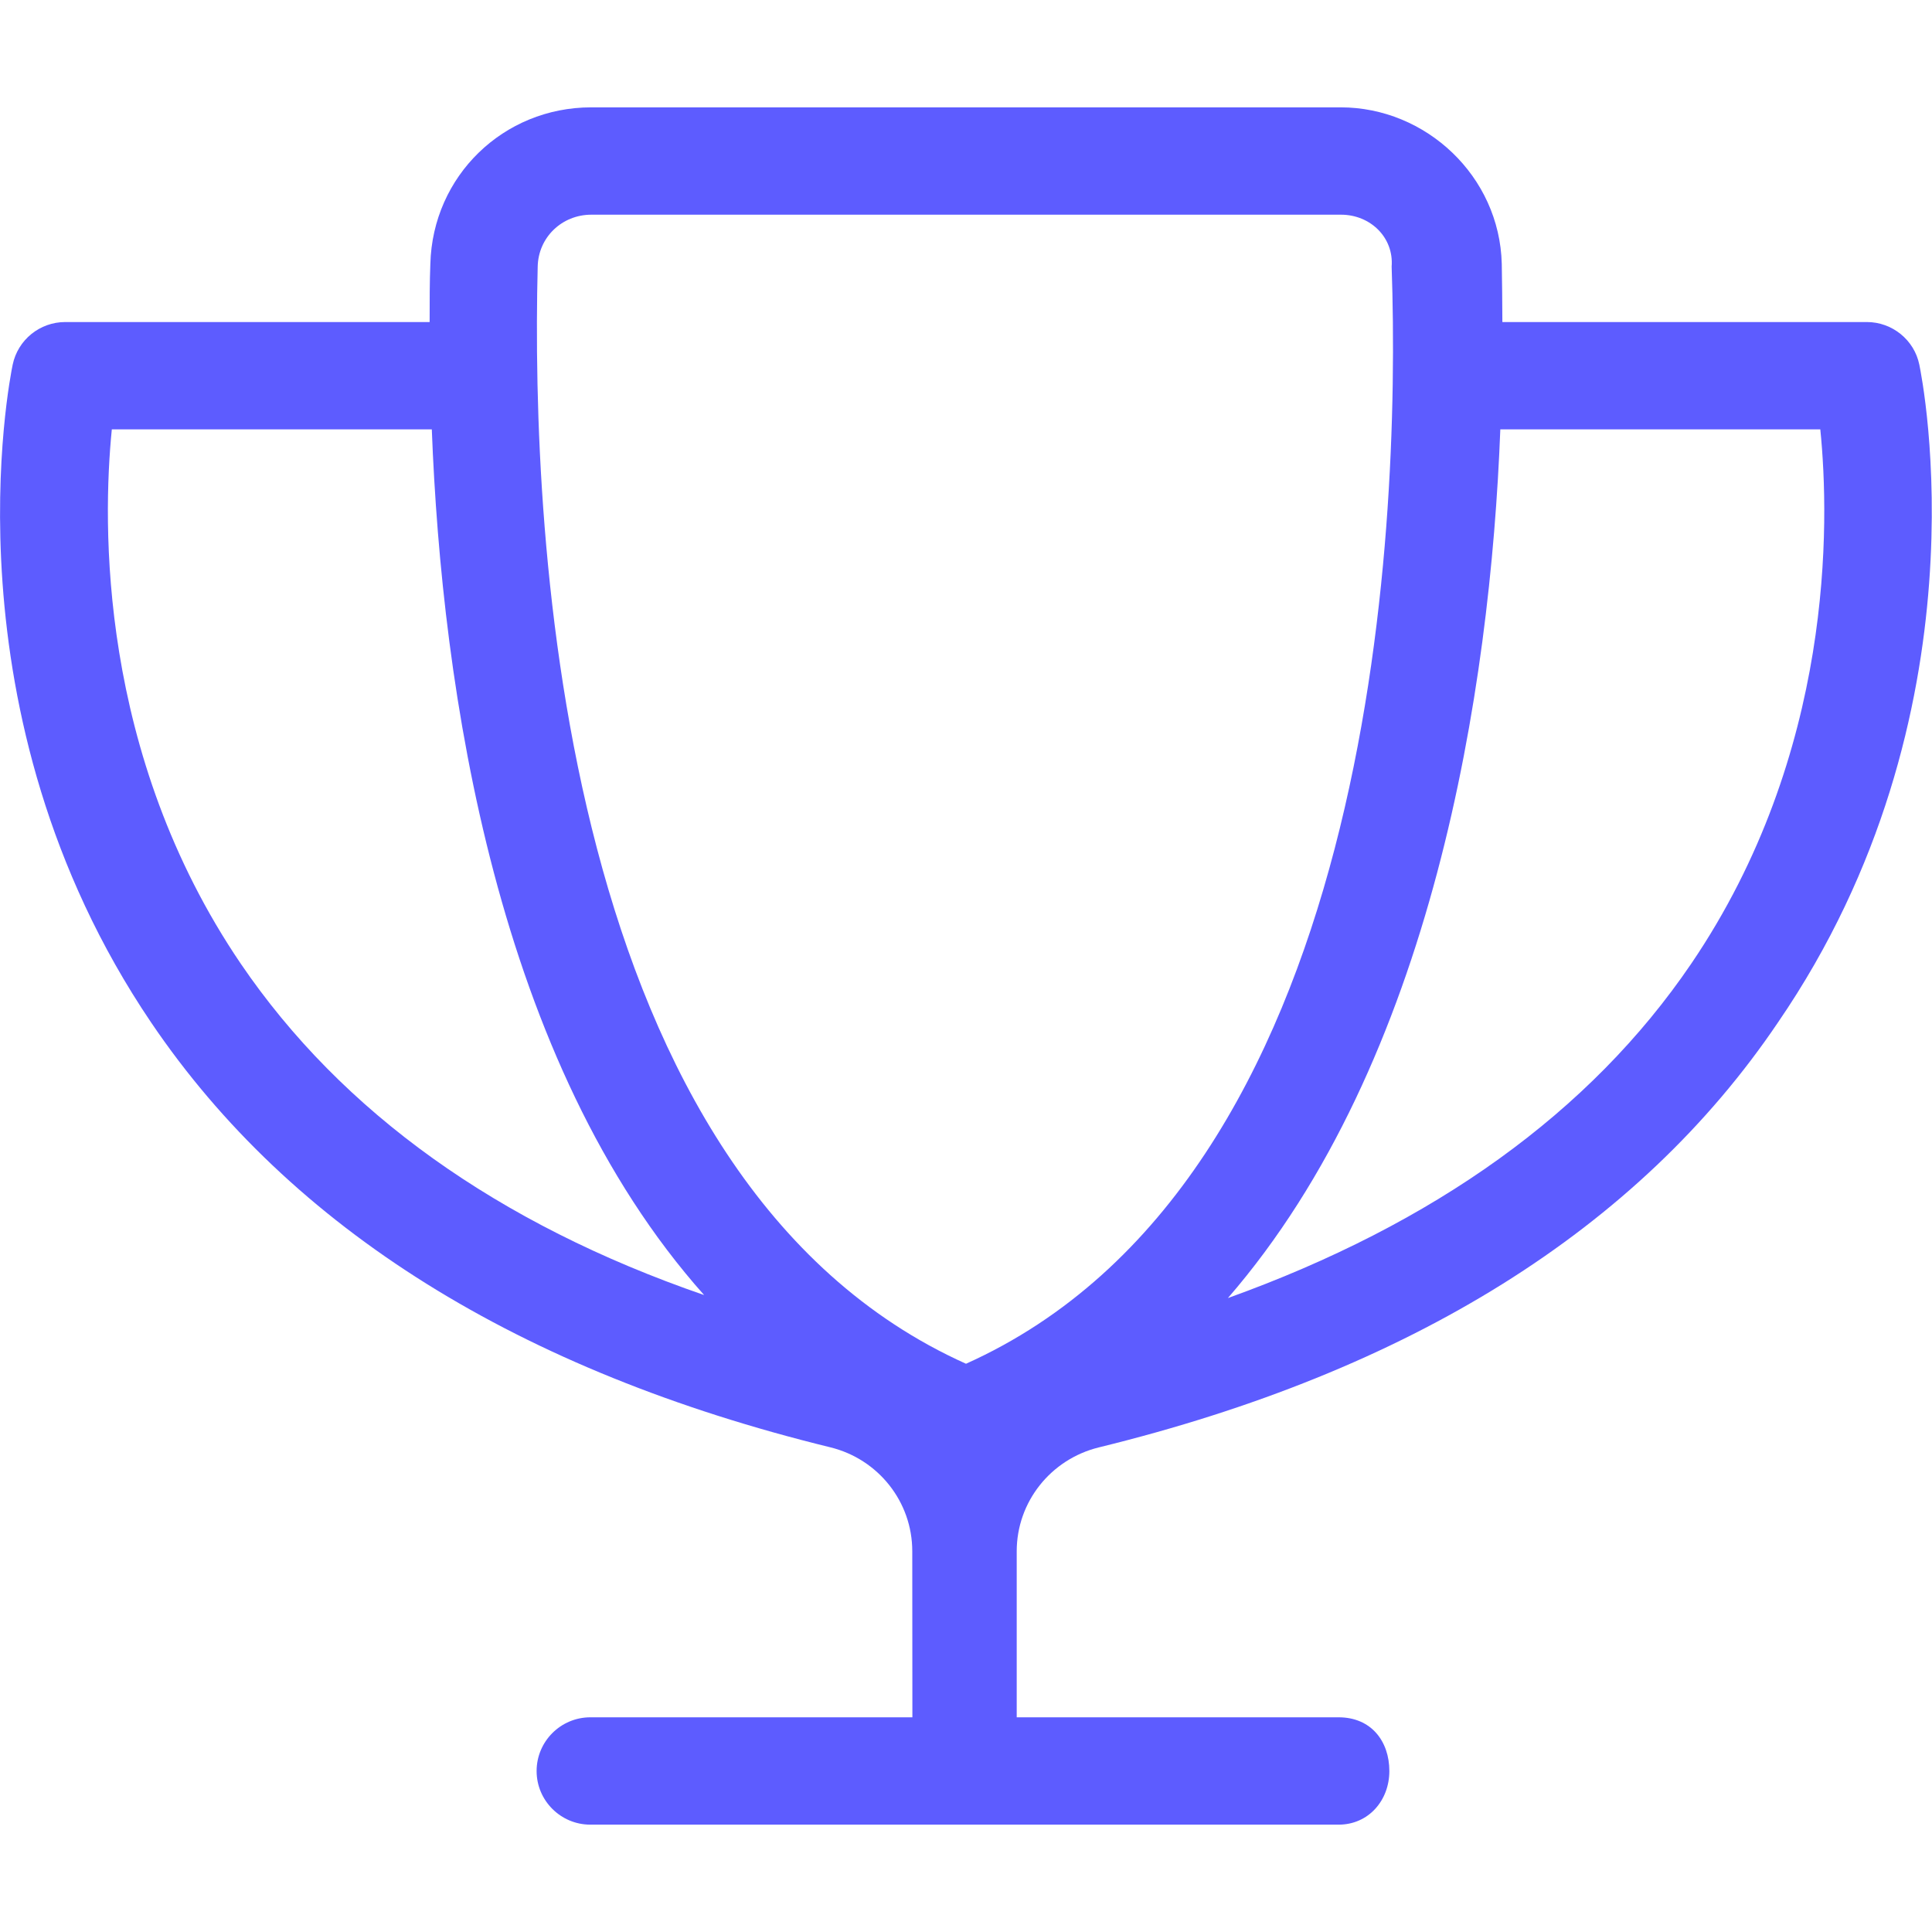 <svg width="16" height="16" viewBox="0 0 16 16" fill="none" xmlns="http://www.w3.org/2000/svg">
<g clip-path="url(#clip0_5497_2284)">
<path d="M15.895 3.02C15.853 2.814 15.669 2.667 15.461 2.667H12.442C12.441 2.495 12.44 2.333 12.437 2.185C12.419 1.458 11.808 0.889 11.103 0.889H4.897C4.168 0.889 3.583 1.458 3.564 2.185C3.558 2.333 3.558 2.495 3.558 2.667H0.54C0.33 2.667 0.148 2.814 0.105 3.02C0.081 3.136 -0.477 5.911 1.251 8.467C2.409 10.179 4.304 11.356 6.876 11.986C7.273 12.083 7.555 12.437 7.555 12.846L7.556 14.222H4.889C4.644 14.222 4.444 14.421 4.444 14.667C4.444 14.912 4.644 15.111 4.889 15.111H11.086C11.332 15.111 11.506 14.912 11.506 14.667C11.506 14.421 11.356 14.222 11.086 14.222H8.42L8.42 12.847C8.42 12.438 8.702 12.085 9.099 11.987C11.673 11.357 13.568 10.18 14.724 8.468C16.478 5.911 15.919 3.136 15.895 3.02ZM4.453 2.208C4.458 1.966 4.653 1.778 4.897 1.778H11.106C11.348 1.778 11.544 1.966 11.525 2.208C11.603 4.456 11.364 9.783 8 11.294C4.636 9.783 4.397 4.456 4.453 2.208ZM1.994 7.981C0.811 6.239 0.849 4.328 0.926 3.556H3.576C3.659 5.714 4.111 8.794 5.831 10.725C4.122 10.136 2.831 9.211 1.994 7.981ZM14.006 7.981C13.169 9.213 11.877 10.136 10.169 10.75C11.864 8.794 12.342 5.714 12.425 3.556H15.075C15.153 4.328 15.189 6.239 14.006 7.981Z" fill="#5D5CFF"/>
</g>
<defs>
<clipPath id="clip0_5497_2284">
<rect width="16" height="16" fill="white"/>
</clipPath>
</defs>
</svg>
